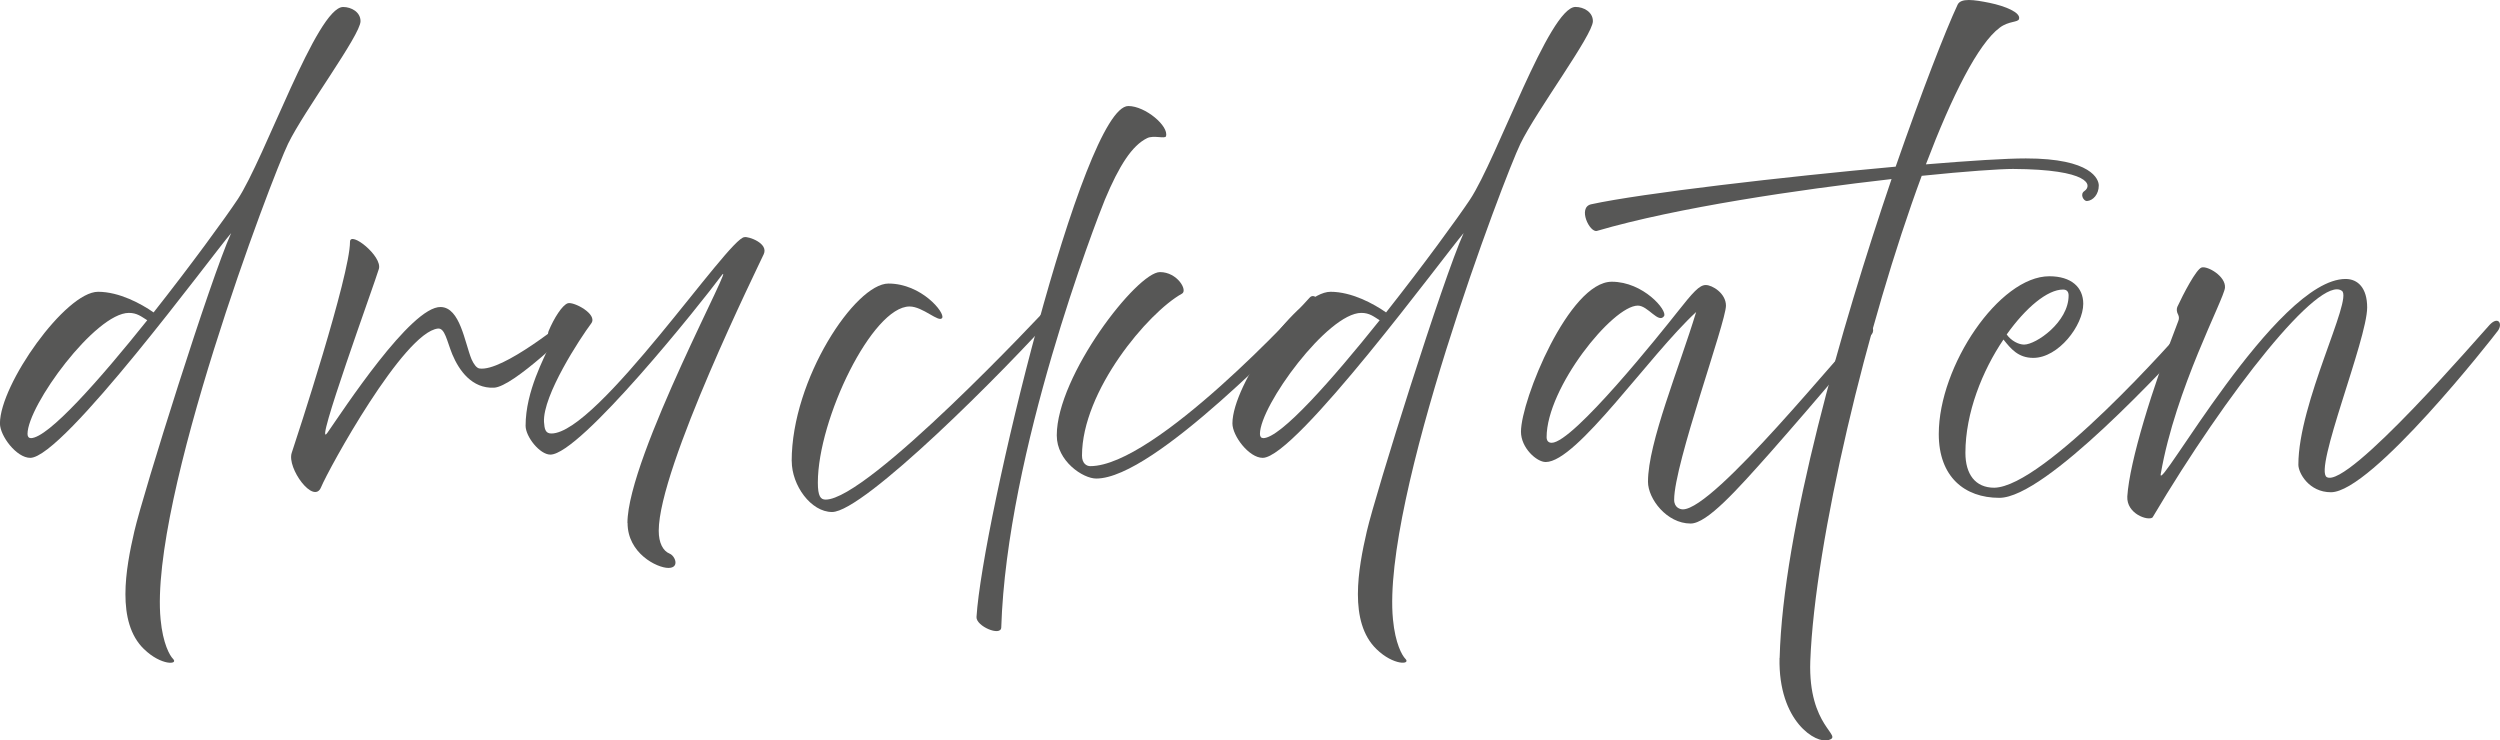 <?xml version="1.0" encoding="UTF-8"?>
<svg id="druckdaten" xmlns="http://www.w3.org/2000/svg" width="425.14" height="125.92" viewBox="0 0 425.14 125.92">
  <g isolation="isolate">
    <path d="M24.49,110.39c-4.76-4.6-3.12-13.65-1.64-20.05s12.95-42.98,16.46-50.7c-3.28,3.82-28.55,38.22-34.17,38.22-2.34,0-5.15-3.74-5.15-5.85,0-6.63,11.15-22.39,16.69-22.39,3.59,0,7.33,2.03,9.44,3.51,6.4-8.11,12.25-16.15,14.27-19.19C45.01,27.01,53.9,1.19,58.35,1.19c1.4,0,2.96.86,2.96,2.42,0,2.34-9.59,15.21-12.32,20.83-2.73,5.62-23.63,60.61-21.68,80.89.39,4.13,1.56,6.16,2.11,6.71,1.01,1.01-2.03,1.17-4.91-1.64ZM5.23,74.51c2.96,0,11.7-9.91,19.81-20.05-1.01-.62-1.72-1.25-3.12-1.25-5.69,0-17.24,15.76-17.24,20.59,0,.47.23.7.55.7Z" fill="#575756"/>
    <path d="M49.61,77.01c.86-2.57,9.91-30.19,9.91-35.88,0-1.95,5.54,2.42,4.91,4.6-.62,2.18-11.31,31.51-8.74,27.85,2.57-3.67,14.2-21.53,19.27-21.37,3.28.08,4.06,6.01,5.23,8.89.39.86.86,1.48,1.33,1.56,3.9.62,14.66-8.11,16.3-9.52,1.64-1.4,2.5.23,1.01,1.48s-11.47,11.15-14.82,11.31c-3.74.16-5.93-2.89-7.1-5.69-.94-2.34-1.25-4.45-2.42-4.37-5.85.62-18.64,23.95-19.89,26.99s-5.85-3.28-4.99-5.85Z" fill="#575756"/>
    <path d="M106.7,88.94c0-11.23,19.19-46.41,15.91-41.97-3.28,4.45-23.95,30.34-29.02,30.34-1.79,0-4.21-3.04-4.21-4.91,0-5.93,3.28-11.7,4.06-13.65.16-.39.16-.7,0-1.09l-.08-.16c-.16-.31-.23-.78-.08-1.17.94-2.26,2.34-4.45,3.28-4.76,1.01-.31,5.15,1.87,3.98,3.43-1.87,2.5-8.27,12.25-8.03,16.77.08,1.17.23,1.95,1.25,1.95,7.88,0,30.19-33.39,32.84-33.39.62-.16,4.13,1.01,3.28,2.89s-17.86,36.35-17.86,47.04c0,2.03.7,3.43,1.87,3.9.94.39,1.72,2.42-.23,2.42s-6.94-2.5-6.94-7.64Z" fill="#575756"/>
    <path d="M134.63,78.41c0-13.96,10.84-30.19,16.46-30.19s9.67,4.99,9.13,5.85c-.55.86-3.28-1.95-5.54-1.95-6.32,0-15.6,19.11-15.6,29.95,0,2.34.47,2.89,1.33,2.89,7.18,0,36.82-31.59,38.22-33.15.39-.16,1.79.47,1.25,1.09-9.13,10.3-33,34.17-38.38,34.17-3.59,0-6.86-4.52-6.86-8.66Z" fill="#575756"/>
    <path d="M166.06,104.93c1.01-16.22,18.1-86.9,25.82-86.9,2.89,0,6.94,3.43,6.4,5.15-.16.47-2.11-.23-3.2.31-2.57,1.25-4.76,4.68-7.18,10.45-1.48,3.59-16.69,42.9-17.63,72.78-.08,1.56-4.29-.23-4.21-1.79ZM179.71,74.04c0-10.14,13.65-27.77,17.55-27.77,2.96,0,4.76,3.12,3.74,3.67-5.77,3.2-17,16.54-17,27.54,0,1.33.78,1.79,1.4,1.79,11,0,35.8-26.91,37.29-28.63.94-1.09,2.34,1.17,1.64,1.72-4.21,3.59-27.92,29.02-37.91,29.02-2.26,0-6.71-2.96-6.71-7.33Z" fill="#575756"/>
    <path d="M234.08,110.39c-4.76-4.6-3.12-13.65-1.64-20.05s12.95-42.98,16.46-50.7c-3.28,3.82-28.55,38.22-34.17,38.22-2.34,0-5.15-3.74-5.15-5.85,0-6.63,11.15-22.39,16.69-22.39,3.59,0,7.33,2.03,9.44,3.51,6.4-8.11,12.25-16.15,14.27-19.19,4.6-6.94,13.49-32.76,17.94-32.76,1.4,0,2.96.86,2.96,2.42,0,2.34-9.59,15.21-12.32,20.83-2.73,5.62-23.63,60.61-21.68,80.89.39,4.13,1.56,6.16,2.11,6.71,1.01,1.01-2.03,1.17-4.91-1.64ZM214.81,74.51c2.96,0,11.7-9.91,19.81-20.05-1.01-.62-1.72-1.25-3.12-1.25-5.69,0-17.24,15.76-17.24,20.59,0,.47.23.7.55.7Z" fill="#575756"/>
    <path d="M280.25,81.92c0-6.63,5.3-19.34,8.19-28.86-8.03,7.41-20.28,25.51-25.58,25.51-1.56,0-4.21-2.42-4.21-5.15,0-5.38,8.19-25.51,15.44-25.51,5.38,0,9.52,4.91,8.89,5.85-.94,1.33-2.73-1.79-4.45-1.79-4.29,0-15.52,13.96-15.52,22.39,0,.86.62.94.86.94,3.67,0,18.72-18.88,21.37-22.23,2.65-3.35,3.74-4.6,4.84-4.6s3.43,1.4,3.43,3.51c0,2.81-8.81,26.91-8.81,33,0,1.4,1.09,1.64,1.48,1.64,5.38,0,27.07-27.15,31.12-30.97,1.09-1.01,1.56.55,1.01,1.17-.31.39-9.28,11.08-17.32,20.2-5.62,6.32-10.69,12.01-13.49,12.01-4.06,0-7.25-4.21-7.25-7.1Z" fill="#575756"/>
    <path d="M302.64,111.88c.55-21.68,10.45-56.16,19.03-81.43-15.76,1.79-36.5,4.84-50.08,8.81-1.25.39-3.35-3.98-1.01-4.52,8.58-1.87,32.84-4.68,51.79-6.4,4.45-12.79,8.42-23.01,10.53-27.54.55-1.17,2.73-.86,5.46-.31,2.65.55,5.3,1.64,4.99,2.73-.16.62-1.72.31-3.28,1.48-3.67,2.73-8.11,11.54-12.56,23.25,7.49-.62,13.65-1.01,17-1.01,11.23,0,12.4,3.59,12.4,4.6,0,1.48-.94,2.57-2.03,2.65-.55,0-1.25-1.17-.39-1.72,1.33-.94.94-3.67-12.17-3.74-2.18,0-7.96.39-15.52,1.17-9.28,25.04-18.17,62.09-18.95,82.53-.39,11.23,5.69,12.64,3.12,13.42-2.11.7-8.58-3.12-8.35-13.96Z" fill="#575756"/>
    <path d="M329.7,73.81c0-11.62,10.3-26.83,18.8-26.83,3.74,0,5.77,1.87,5.77,4.68,0,3.67-4.21,9.2-8.5,9.2-2.57,0-3.82-1.56-5.07-3.12-3.59,5.3-6.47,12.48-6.47,19.27,0,3.59,1.64,5.93,4.91,5.93,8.5-.16,31.04-25.66,33-28,1.33-1.64,2.42.86,1.09,2.18-4.68,4.91-25.27,27.54-33.23,27.54-5.93,0-10.3-3.59-10.3-10.84ZM341.25,56.88c.78,1.09,2.03,1.72,2.96,1.72,2.03,0,7.57-3.82,7.57-8.35,0-.55-.23-1.01-.94-1.01-2.65,0-6.32,3.04-9.59,7.64Z" fill="#575756"/>
    <path d="M361.76,84.42c.39-5.93,4.21-18.33,8.66-29.8.16-.39.16-.7,0-1.09l-.08-.16c-.16-.31-.23-.78-.08-1.17,1.01-2.18,3.2-6.4,4.13-6.71,1.01-.31,4.13,1.48,3.98,3.43s-8.42,17.16-10.92,31.67c-.7,3.9,19.66-33.15,31.43-33.15,2.11,0,3.67,1.56,3.67,4.84,0,5.46-9.13,27.61-6.86,28.86,3.59,2.03,26.21-24.34,27.69-25.9,1.48-1.56,2.26-.16,1.4,1.01-.86,1.17-21.45,27.46-28.39,27.46-3.74,0-5.54-3.28-5.54-4.68,0-10.53,9.28-28.16,7.41-29.56-3.74-2.81-19.5,17.08-32.21,38.53-.78.62-4.45-.62-4.29-3.59Z" fill="#575756"/>
  </g>
</svg>